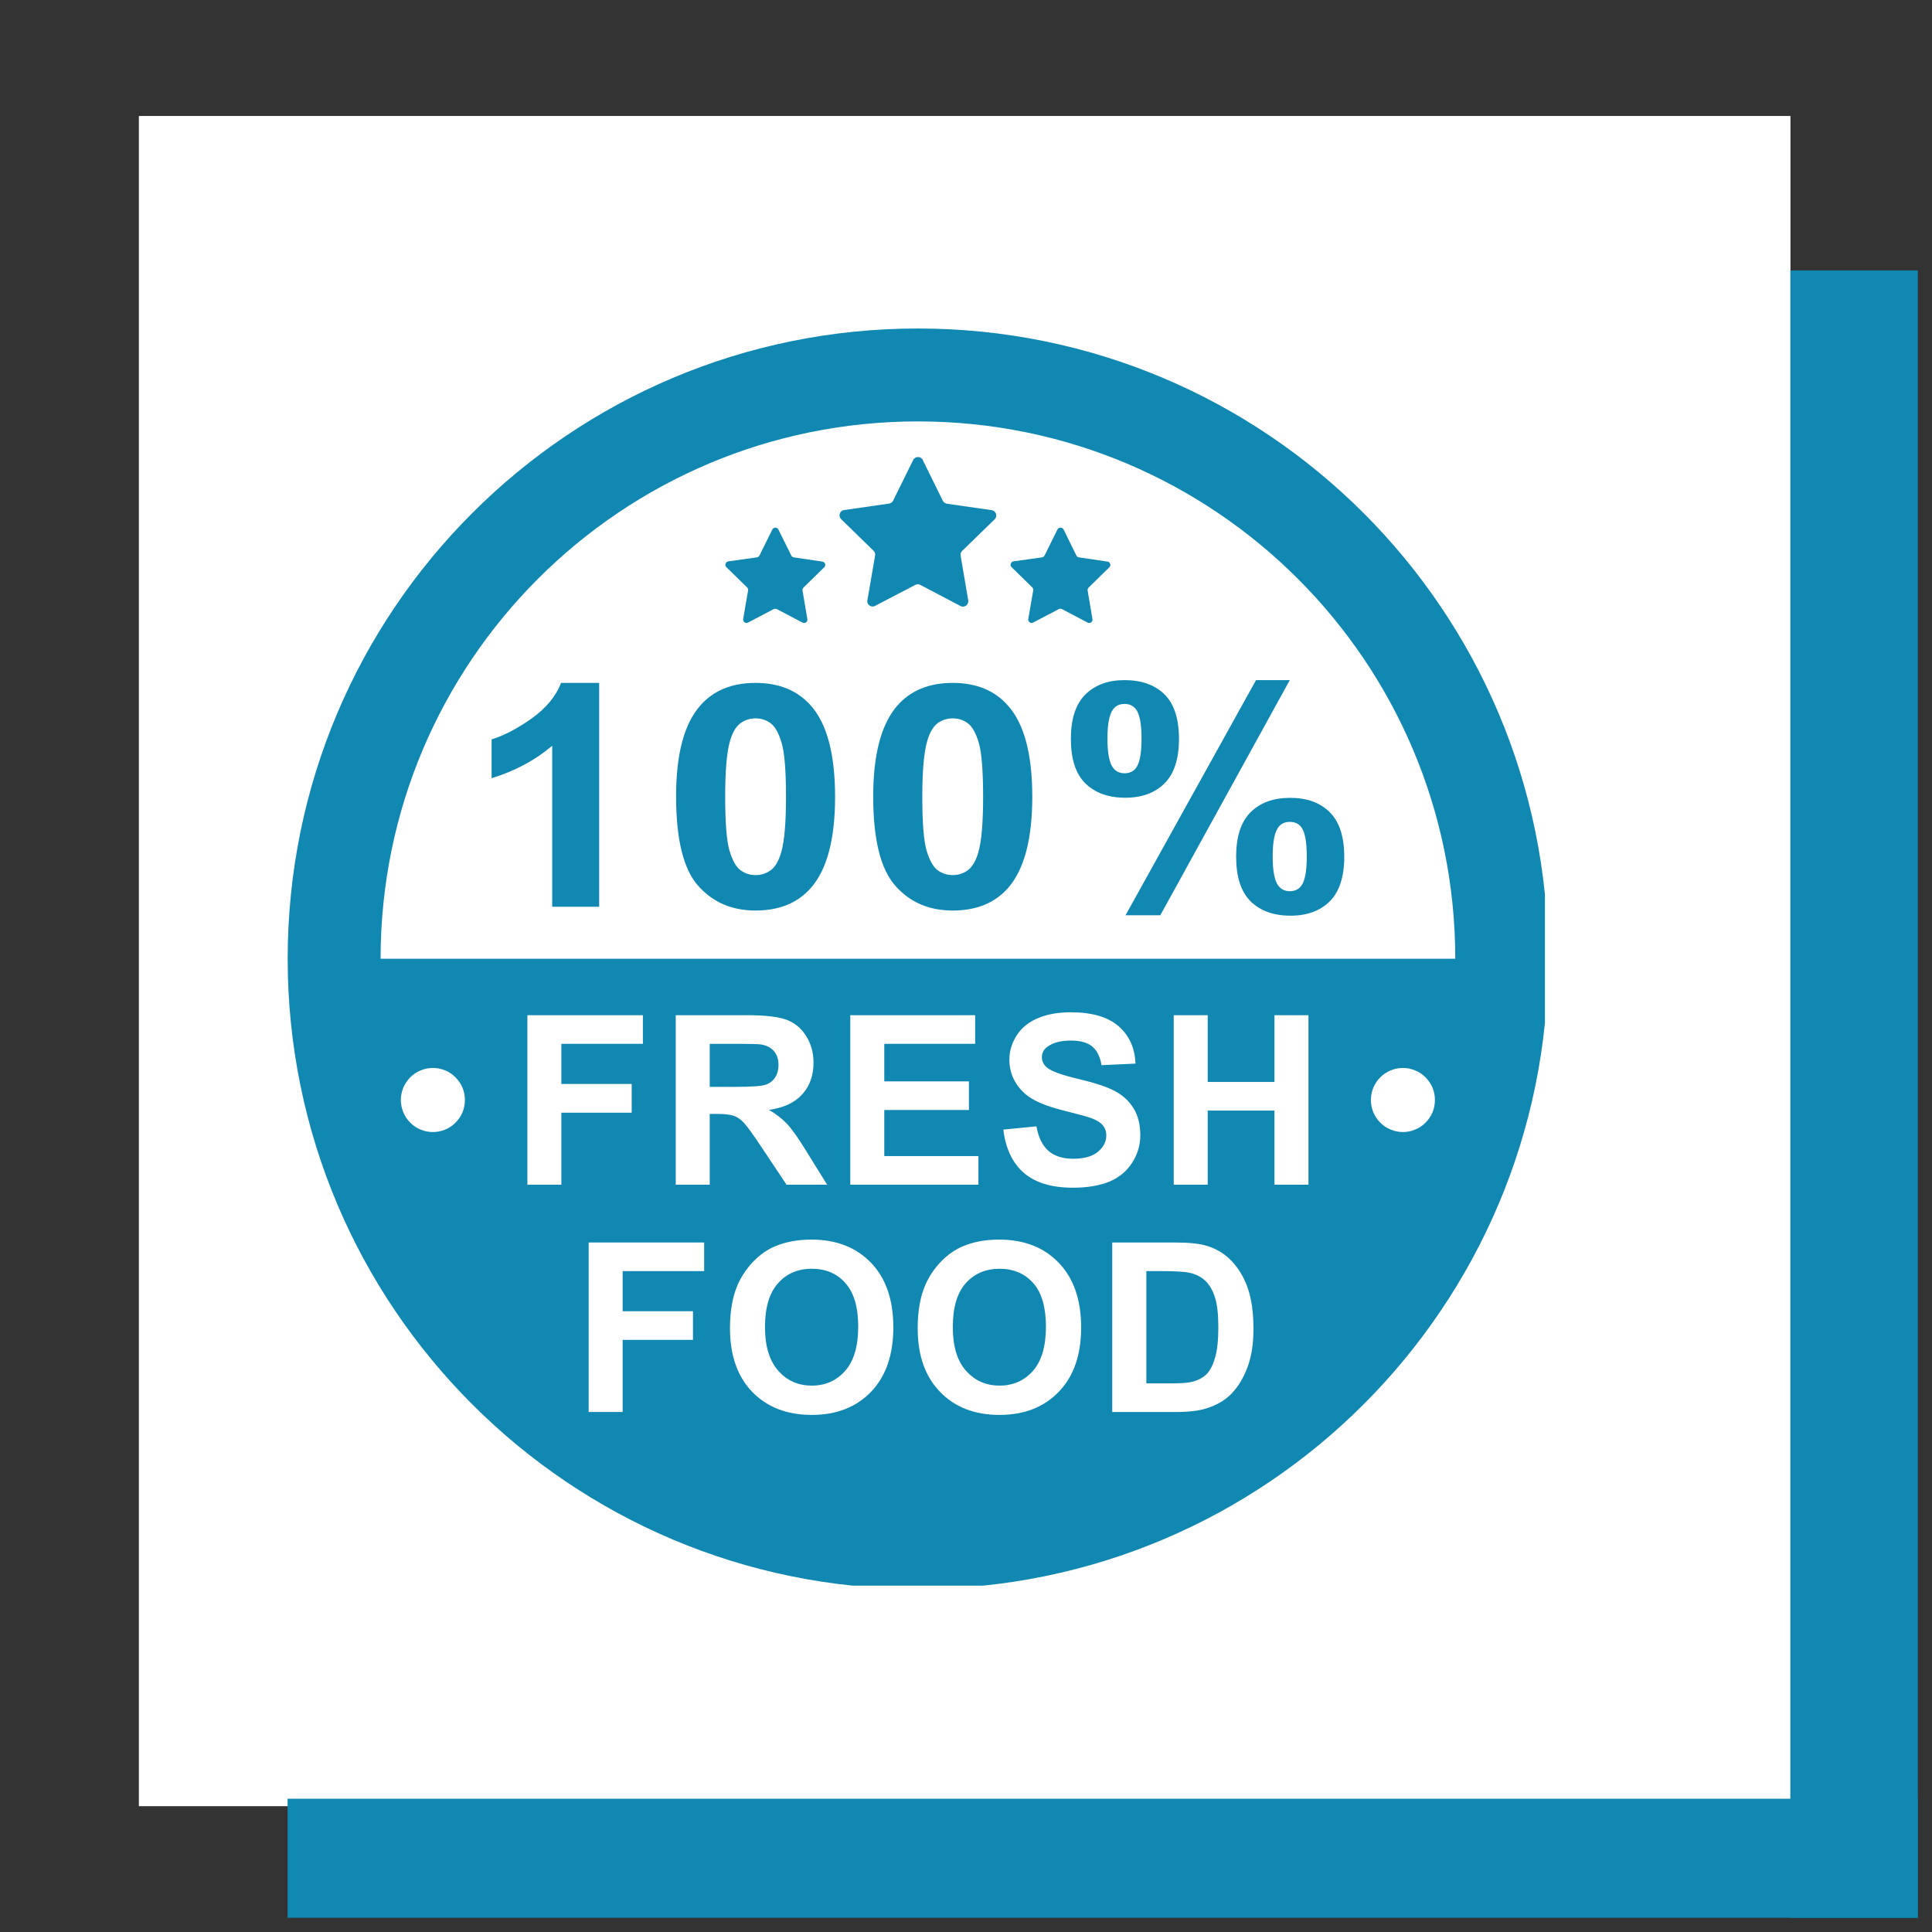 <svg xmlns="http://www.w3.org/2000/svg" xmlns:xlink="http://www.w3.org/1999/xlink" width="90" zoomAndPan="magnify" viewBox="0 0 67.5 67.5" height="90" preserveAspectRatio="xMidYMid meet"><rect x="0" y="0" width="67.5" height="67.5" fill="#333333" stroke="none"/><defs><clipPath id="383d0653b5"><path d="M 4.852 4.051 L 62.555 4.051 L 62.555 63.152 L 4.852 63.152 Z M 4.852 4.051 " clip-rule="nonzero"></path></clipPath><clipPath id="64409fd1a2"><path d="M 62.555 9.449 L 67.004 9.449 L 67.004 67.004 L 62.555 67.004 Z M 62.555 9.449 " clip-rule="nonzero"></path></clipPath><clipPath id="13c40711c4"><path d="M 10.047 62.844 L 67.004 62.844 L 67.004 67.004 L 10.047 67.004 Z M 10.047 62.844 " clip-rule="nonzero"></path></clipPath><clipPath id="c7e7cbccd2"><path d="M 10.051 11.477 L 53.977 11.477 L 53.977 55.398 L 10.051 55.398 Z M 10.051 11.477 " clip-rule="nonzero"></path></clipPath></defs><g clip-path="url(#383d0653b5)"><path fill="#ffffff" d="M 4.852 4.051 L 62.555 4.051 L 62.555 63.105 L 4.852 63.105 Z M 4.852 4.051 " fill-opacity="1" fill-rule="nonzero"></path></g><g clip-path="url(#64409fd1a2)"><path fill="#1088b2" d="M 62.555 9.449 L 70.875 9.449 L 70.875 71.969 L 62.555 71.969 Z M 62.555 9.449 " fill-opacity="1" fill-rule="nonzero"></path></g><g clip-path="url(#13c40711c4)"><path fill="#1088b2" d="M 72.75 62.844 L 72.75 71.164 L 10.035 71.164 L 10.035 62.844 Z M 72.75 62.844 " fill-opacity="1" fill-rule="nonzero"></path></g><path fill="#ffffff" d="M 32.07 53.891 C 20.805 53.891 11.672 44.758 11.672 33.496 C 11.672 22.23 20.805 13.098 32.07 13.098 C 43.336 13.098 52.465 22.23 52.465 33.496 C 52.465 44.758 43.336 53.891 32.07 53.891 Z M 32.07 53.891 " fill-opacity="1" fill-rule="nonzero"></path><g clip-path="url(#c7e7cbccd2)"><path fill="#1088b2" d="M 32.07 11.477 C 19.91 11.477 10.051 21.332 10.051 33.496 C 10.051 45.656 19.91 55.516 32.07 55.516 C 44.23 55.516 54.09 45.656 54.09 33.496 C 54.09 21.332 44.23 11.477 32.07 11.477 Z M 32.07 14.723 C 42.438 14.723 50.844 23.129 50.844 33.496 L 13.297 33.496 C 13.297 23.129 21.703 14.723 32.07 14.723 Z M 32.07 14.723 " fill-opacity="1" fill-rule="nonzero"></path></g><path fill="#1088b2" d="M 20.934 31.68 L 19.293 31.68 L 19.293 26.055 C 18.695 26.562 17.988 26.941 17.176 27.188 L 17.176 25.832 C 17.602 25.703 18.066 25.461 18.57 25.105 C 19.07 24.75 19.418 24.336 19.602 23.859 L 20.934 23.859 Z M 20.934 31.68 " fill-opacity="1" fill-rule="nonzero"></path><path fill="#1088b2" d="M 26.398 23.859 C 27.227 23.859 27.875 24.129 28.344 24.668 C 28.898 25.305 29.176 26.363 29.176 27.84 C 29.176 29.312 28.898 30.371 28.336 31.016 C 27.875 31.547 27.227 31.812 26.398 31.812 C 25.566 31.812 24.895 31.52 24.383 30.938 C 23.875 30.355 23.621 29.316 23.621 27.824 C 23.621 26.355 23.898 25.301 24.461 24.656 C 24.922 24.125 25.57 23.859 26.398 23.859 Z M 26.398 25.098 C 26.199 25.098 26.023 25.156 25.867 25.27 C 25.711 25.387 25.59 25.594 25.504 25.891 C 25.391 26.277 25.336 26.926 25.336 27.84 C 25.336 28.75 25.387 29.379 25.488 29.723 C 25.59 30.062 25.715 30.289 25.871 30.402 C 26.023 30.516 26.199 30.574 26.398 30.574 C 26.598 30.574 26.773 30.516 26.93 30.402 C 27.086 30.285 27.207 30.078 27.293 29.781 C 27.406 29.398 27.461 28.75 27.461 27.84 C 27.461 26.926 27.41 26.297 27.309 25.957 C 27.207 25.613 27.082 25.387 26.926 25.27 C 26.773 25.156 26.598 25.098 26.398 25.098 Z M 26.398 25.098 " fill-opacity="1" fill-rule="nonzero"></path><path fill="#1088b2" d="M 33.285 23.859 C 34.117 23.859 34.766 24.129 35.23 24.668 C 35.789 25.305 36.066 26.363 36.066 27.84 C 36.066 29.312 35.785 30.371 35.227 31.016 C 34.762 31.547 34.117 31.812 33.285 31.812 C 32.453 31.812 31.781 31.52 31.273 30.938 C 30.762 30.355 30.508 29.316 30.508 27.824 C 30.508 26.355 30.789 25.301 31.348 24.656 C 31.812 24.125 32.457 23.859 33.285 23.859 Z M 33.285 25.098 C 33.09 25.098 32.91 25.156 32.754 25.27 C 32.602 25.387 32.48 25.594 32.395 25.891 C 32.281 26.277 32.223 26.926 32.223 27.84 C 32.223 28.75 32.273 29.379 32.375 29.723 C 32.477 30.062 32.605 30.289 32.758 30.402 C 32.91 30.516 33.09 30.574 33.285 30.574 C 33.484 30.574 33.664 30.516 33.816 30.402 C 33.973 30.285 34.094 30.078 34.18 29.781 C 34.293 29.398 34.348 28.75 34.348 27.84 C 34.348 26.926 34.297 26.297 34.199 25.957 C 34.098 25.613 33.969 25.387 33.816 25.27 C 33.66 25.156 33.484 25.098 33.285 25.098 Z M 33.285 25.098 " fill-opacity="1" fill-rule="nonzero"></path><path fill="#1088b2" d="M 37.414 25.816 C 37.414 25.117 37.582 24.602 37.918 24.266 C 38.258 23.93 38.711 23.762 39.289 23.762 C 39.883 23.762 40.352 23.93 40.688 24.262 C 41.023 24.598 41.191 25.113 41.191 25.816 C 41.191 26.512 41.023 27.031 40.688 27.367 C 40.352 27.703 39.895 27.871 39.316 27.871 C 38.723 27.871 38.258 27.703 37.918 27.367 C 37.582 27.035 37.414 26.516 37.414 25.816 Z M 38.691 25.805 C 38.691 26.312 38.758 26.652 38.887 26.824 C 38.984 26.953 39.117 27.016 39.289 27.016 C 39.465 27.016 39.602 26.953 39.695 26.824 C 39.82 26.652 39.883 26.312 39.883 25.805 C 39.883 25.297 39.82 24.961 39.695 24.789 C 39.602 24.66 39.465 24.594 39.289 24.594 C 39.117 24.594 38.984 24.656 38.887 24.785 C 38.758 24.957 38.691 25.297 38.691 25.805 Z M 40.539 31.977 L 39.324 31.977 L 43.883 23.762 L 45.062 23.762 Z M 43.188 29.93 C 43.188 29.234 43.355 28.715 43.691 28.379 C 44.031 28.043 44.488 27.875 45.074 27.875 C 45.66 27.875 46.125 28.043 46.461 28.379 C 46.797 28.715 46.965 29.234 46.965 29.93 C 46.965 30.633 46.797 31.152 46.461 31.488 C 46.125 31.824 45.668 31.992 45.09 31.992 C 44.496 31.992 44.031 31.824 43.691 31.488 C 43.355 31.152 43.188 30.633 43.188 29.93 Z M 44.465 29.926 C 44.465 30.434 44.531 30.77 44.66 30.941 C 44.758 31.07 44.891 31.137 45.062 31.137 C 45.238 31.137 45.371 31.074 45.465 30.945 C 45.594 30.773 45.656 30.434 45.656 29.926 C 45.656 29.418 45.594 29.078 45.469 28.906 C 45.375 28.777 45.238 28.715 45.062 28.715 C 44.887 28.715 44.754 28.777 44.66 28.906 C 44.531 29.078 44.465 29.418 44.465 29.926 Z M 44.465 29.926 " fill-opacity="1" fill-rule="nonzero"></path><path fill="#1088b2" d="M 33.078 17.598 L 34.648 17.824 C 34.801 17.848 34.863 18.035 34.75 18.145 L 33.613 19.25 C 33.57 19.293 33.551 19.355 33.562 19.414 L 33.828 20.977 C 33.852 21.129 33.691 21.246 33.555 21.172 L 32.152 20.434 C 32.098 20.406 32.035 20.406 31.98 20.434 L 30.574 21.168 C 30.438 21.242 30.277 21.125 30.305 20.973 L 30.574 19.41 C 30.586 19.352 30.566 19.289 30.523 19.246 L 29.387 18.137 C 29.277 18.027 29.34 17.84 29.492 17.82 L 31.062 17.594 C 31.121 17.586 31.176 17.547 31.203 17.492 L 31.906 16.07 C 31.973 15.934 32.172 15.934 32.238 16.07 L 32.938 17.492 C 32.965 17.547 33.02 17.586 33.078 17.598 Z M 33.078 17.598 " fill-opacity="1" fill-rule="nonzero"></path><path fill="#1088b2" d="M 37.695 19.473 L 38.695 19.621 C 38.789 19.633 38.828 19.754 38.758 19.82 L 38.035 20.527 C 38.008 20.555 37.992 20.594 38 20.633 L 38.168 21.629 C 38.188 21.723 38.086 21.797 37.996 21.75 L 37.105 21.281 C 37.07 21.262 37.027 21.262 36.992 21.281 L 36.098 21.75 C 36.012 21.797 35.91 21.723 35.926 21.625 L 36.098 20.629 C 36.105 20.59 36.094 20.551 36.066 20.523 L 35.344 19.816 C 35.273 19.75 35.312 19.629 35.406 19.613 L 36.406 19.473 C 36.445 19.465 36.48 19.441 36.496 19.406 L 36.945 18.5 C 36.988 18.414 37.117 18.414 37.16 18.5 L 37.605 19.406 C 37.621 19.441 37.656 19.469 37.695 19.473 Z M 37.695 19.473 " fill-opacity="1" fill-rule="nonzero"></path><path fill="#1088b2" d="M 27.73 19.473 L 28.73 19.621 C 28.828 19.633 28.867 19.754 28.797 19.82 L 28.074 20.527 C 28.047 20.555 28.031 20.594 28.039 20.633 L 28.207 21.629 C 28.227 21.723 28.125 21.797 28.035 21.75 L 27.141 21.281 C 27.109 21.262 27.066 21.262 27.031 21.281 L 26.137 21.75 C 26.051 21.797 25.949 21.723 25.965 21.625 L 26.137 20.629 C 26.145 20.59 26.133 20.551 26.102 20.523 L 25.379 19.816 C 25.309 19.75 25.348 19.629 25.445 19.613 L 26.445 19.473 C 26.484 19.465 26.52 19.441 26.535 19.406 L 26.984 18.5 C 27.027 18.414 27.152 18.414 27.195 18.5 L 27.645 19.406 C 27.66 19.441 27.695 19.469 27.73 19.473 Z M 27.73 19.473 " fill-opacity="1" fill-rule="nonzero"></path><path fill="#ffffff" d="M 18.426 41.391 L 18.426 35.469 L 22.461 35.469 L 22.461 36.469 L 19.613 36.469 L 19.613 37.871 L 22.07 37.871 L 22.07 38.875 L 19.613 38.875 L 19.613 41.391 Z M 18.426 41.391 " fill-opacity="1" fill-rule="nonzero"></path><path fill="#ffffff" d="M 23.609 41.391 L 23.609 35.469 L 26.109 35.469 C 26.738 35.469 27.195 35.523 27.48 35.629 C 27.766 35.734 27.992 35.922 28.164 36.195 C 28.336 36.469 28.422 36.777 28.422 37.129 C 28.422 37.574 28.293 37.941 28.031 38.23 C 27.773 38.52 27.387 38.703 26.867 38.777 C 27.125 38.926 27.336 39.094 27.504 39.273 C 27.672 39.453 27.898 39.773 28.18 40.234 L 28.898 41.391 L 27.48 41.391 L 26.621 40.102 C 26.316 39.641 26.105 39.352 25.992 39.23 C 25.883 39.113 25.762 39.027 25.637 38.984 C 25.512 38.941 25.312 38.918 25.039 38.918 L 24.797 38.918 L 24.797 41.391 Z M 24.797 37.973 L 25.676 37.973 C 26.246 37.973 26.602 37.949 26.746 37.898 C 26.887 37.852 26.996 37.77 27.078 37.648 C 27.156 37.531 27.199 37.383 27.199 37.207 C 27.199 37.008 27.145 36.844 27.039 36.723 C 26.934 36.602 26.785 36.523 26.59 36.492 C 26.496 36.477 26.207 36.469 25.723 36.469 L 24.797 36.469 Z M 24.797 37.973 " fill-opacity="1" fill-rule="nonzero"></path><path fill="#ffffff" d="M 29.707 41.391 L 29.707 35.469 L 34.07 35.469 L 34.07 36.469 L 30.895 36.469 L 30.895 37.781 L 33.852 37.781 L 33.852 38.781 L 30.895 38.781 L 30.895 40.391 L 34.184 40.391 L 34.184 41.391 Z M 29.707 41.391 " fill-opacity="1" fill-rule="nonzero"></path><path fill="#ffffff" d="M 35.055 39.465 L 36.211 39.352 C 36.281 39.742 36.422 40.027 36.633 40.211 C 36.848 40.395 37.133 40.484 37.496 40.484 C 37.879 40.484 38.168 40.402 38.359 40.242 C 38.555 40.078 38.652 39.887 38.652 39.668 C 38.652 39.531 38.609 39.41 38.527 39.312 C 38.449 39.215 38.305 39.129 38.102 39.055 C 37.961 39.008 37.645 38.922 37.148 38.797 C 36.512 38.637 36.066 38.441 35.809 38.211 C 35.449 37.887 35.266 37.488 35.266 37.02 C 35.266 36.719 35.352 36.438 35.523 36.172 C 35.691 35.91 35.938 35.711 36.258 35.574 C 36.578 35.438 36.961 35.367 37.414 35.367 C 38.152 35.367 38.711 35.531 39.082 35.855 C 39.457 36.184 39.652 36.617 39.672 37.16 L 38.484 37.215 C 38.434 36.91 38.324 36.691 38.156 36.559 C 37.988 36.422 37.738 36.355 37.402 36.355 C 37.059 36.355 36.789 36.43 36.594 36.57 C 36.465 36.664 36.402 36.785 36.402 36.938 C 36.402 37.078 36.461 37.199 36.578 37.297 C 36.73 37.426 37.094 37.559 37.672 37.695 C 38.25 37.832 38.68 37.973 38.953 38.121 C 39.23 38.266 39.449 38.469 39.605 38.723 C 39.762 38.977 39.84 39.293 39.84 39.664 C 39.84 40.004 39.746 40.324 39.559 40.617 C 39.371 40.914 39.105 41.137 38.766 41.281 C 38.422 41.422 37.996 41.496 37.484 41.496 C 36.738 41.496 36.168 41.32 35.77 40.977 C 35.371 40.629 35.133 40.125 35.055 39.465 Z M 35.055 39.465 " fill-opacity="1" fill-rule="nonzero"></path><path fill="#ffffff" d="M 41.008 41.391 L 41.008 35.469 L 42.195 35.469 L 42.195 37.801 L 44.527 37.801 L 44.527 35.469 L 45.715 35.469 L 45.715 41.391 L 44.527 41.391 L 44.527 38.801 L 42.195 38.801 L 42.195 41.391 Z M 41.008 41.391 " fill-opacity="1" fill-rule="nonzero"></path><path fill="#ffffff" d="M 20.566 49.332 L 20.566 43.41 L 24.602 43.41 L 24.602 44.41 L 21.754 44.41 L 21.754 45.812 L 24.211 45.812 L 24.211 46.812 L 21.754 46.812 L 21.754 49.332 Z M 20.566 49.332 " fill-opacity="1" fill-rule="nonzero"></path><path fill="#ffffff" d="M 25.504 46.406 C 25.504 45.805 25.594 45.297 25.773 44.887 C 25.906 44.586 26.09 44.316 26.32 44.074 C 26.551 43.836 26.805 43.656 27.082 43.543 C 27.449 43.387 27.871 43.309 28.352 43.309 C 29.219 43.309 29.91 43.578 30.434 44.121 C 30.953 44.66 31.211 45.414 31.211 46.379 C 31.211 47.332 30.953 48.082 30.438 48.621 C 29.922 49.16 29.23 49.434 28.367 49.434 C 27.492 49.434 26.797 49.164 26.277 48.625 C 25.762 48.09 25.504 47.348 25.504 46.406 Z M 26.727 46.367 C 26.727 47.035 26.883 47.543 27.191 47.891 C 27.496 48.238 27.887 48.41 28.363 48.41 C 28.836 48.41 29.227 48.238 29.527 47.895 C 29.832 47.551 29.984 47.035 29.984 46.352 C 29.984 45.672 29.836 45.164 29.539 44.832 C 29.246 44.496 28.852 44.328 28.363 44.328 C 27.871 44.328 27.477 44.5 27.18 44.836 C 26.879 45.176 26.727 45.684 26.727 46.367 Z M 26.727 46.367 " fill-opacity="1" fill-rule="nonzero"></path><path fill="#ffffff" d="M 32.062 46.406 C 32.062 45.805 32.152 45.297 32.332 44.887 C 32.465 44.586 32.648 44.316 32.879 44.074 C 33.113 43.836 33.367 43.656 33.641 43.543 C 34.008 43.387 34.43 43.309 34.91 43.309 C 35.777 43.309 36.473 43.578 36.992 44.121 C 37.512 44.66 37.773 45.414 37.773 46.379 C 37.773 47.332 37.516 48.082 36.996 48.621 C 36.48 49.16 35.789 49.434 34.926 49.434 C 34.051 49.434 33.355 49.164 32.84 48.625 C 32.32 48.09 32.062 47.348 32.062 46.406 Z M 33.289 46.367 C 33.289 47.035 33.441 47.543 33.75 47.891 C 34.059 48.238 34.449 48.41 34.922 48.41 C 35.395 48.41 35.785 48.238 36.09 47.895 C 36.391 47.551 36.543 47.035 36.543 46.352 C 36.543 45.672 36.395 45.164 36.102 44.832 C 35.805 44.496 35.41 44.328 34.922 44.328 C 34.434 44.328 34.039 44.5 33.738 44.836 C 33.438 45.176 33.289 45.684 33.289 46.367 Z M 33.289 46.367 " fill-opacity="1" fill-rule="nonzero"></path><path fill="#ffffff" d="M 38.859 43.41 L 41.031 43.41 C 41.523 43.41 41.895 43.445 42.152 43.523 C 42.496 43.625 42.793 43.805 43.039 44.066 C 43.285 44.328 43.473 44.648 43.602 45.027 C 43.73 45.406 43.793 45.871 43.793 46.426 C 43.793 46.914 43.734 47.332 43.613 47.688 C 43.465 48.117 43.258 48.465 42.984 48.734 C 42.777 48.934 42.5 49.094 42.148 49.207 C 41.887 49.289 41.535 49.332 41.098 49.332 L 38.859 49.332 Z M 40.051 44.41 L 40.051 48.332 L 40.938 48.332 C 41.27 48.332 41.508 48.312 41.656 48.277 C 41.848 48.227 42.008 48.145 42.133 48.031 C 42.262 47.914 42.367 47.723 42.445 47.457 C 42.527 47.195 42.566 46.832 42.566 46.375 C 42.566 45.918 42.527 45.566 42.445 45.32 C 42.367 45.074 42.254 44.883 42.109 44.746 C 41.965 44.609 41.781 44.516 41.559 44.469 C 41.395 44.43 41.066 44.41 40.582 44.41 Z M 40.051 44.41 " fill-opacity="1" fill-rule="nonzero"></path><path fill="#ffffff" d="M 16.242 38.43 C 16.242 38.578 16.215 38.723 16.16 38.859 C 16.102 38.996 16.02 39.117 15.914 39.223 C 15.812 39.328 15.691 39.41 15.555 39.465 C 15.414 39.523 15.273 39.551 15.125 39.551 C 14.977 39.551 14.832 39.523 14.695 39.465 C 14.559 39.41 14.438 39.328 14.332 39.223 C 14.227 39.117 14.148 38.996 14.09 38.859 C 14.035 38.723 14.004 38.578 14.004 38.43 C 14.004 38.281 14.035 38.141 14.09 38.004 C 14.148 37.867 14.227 37.746 14.332 37.641 C 14.438 37.535 14.559 37.453 14.695 37.398 C 14.832 37.34 14.977 37.312 15.125 37.312 C 15.273 37.312 15.414 37.34 15.555 37.398 C 15.691 37.453 15.812 37.535 15.914 37.641 C 16.02 37.746 16.102 37.867 16.16 38.004 C 16.215 38.141 16.242 38.281 16.242 38.43 Z M 16.242 38.43 " fill-opacity="1" fill-rule="nonzero"></path><path fill="#ffffff" d="M 50.133 38.43 C 50.133 38.578 50.105 38.723 50.051 38.859 C 49.992 38.996 49.91 39.117 49.805 39.223 C 49.703 39.328 49.582 39.41 49.441 39.465 C 49.305 39.523 49.164 39.551 49.016 39.551 C 48.867 39.551 48.723 39.523 48.586 39.465 C 48.449 39.41 48.328 39.328 48.223 39.223 C 48.117 39.117 48.039 38.996 47.98 38.859 C 47.926 38.723 47.895 38.578 47.895 38.43 C 47.895 38.281 47.926 38.141 47.98 38.004 C 48.039 37.867 48.117 37.746 48.223 37.641 C 48.328 37.535 48.449 37.453 48.586 37.398 C 48.723 37.34 48.867 37.312 49.016 37.312 C 49.164 37.312 49.305 37.34 49.441 37.398 C 49.582 37.453 49.703 37.535 49.805 37.641 C 49.91 37.746 49.992 37.867 50.051 38.004 C 50.105 38.141 50.133 38.281 50.133 38.43 Z M 50.133 38.43 " fill-opacity="1" fill-rule="nonzero"></path></svg>